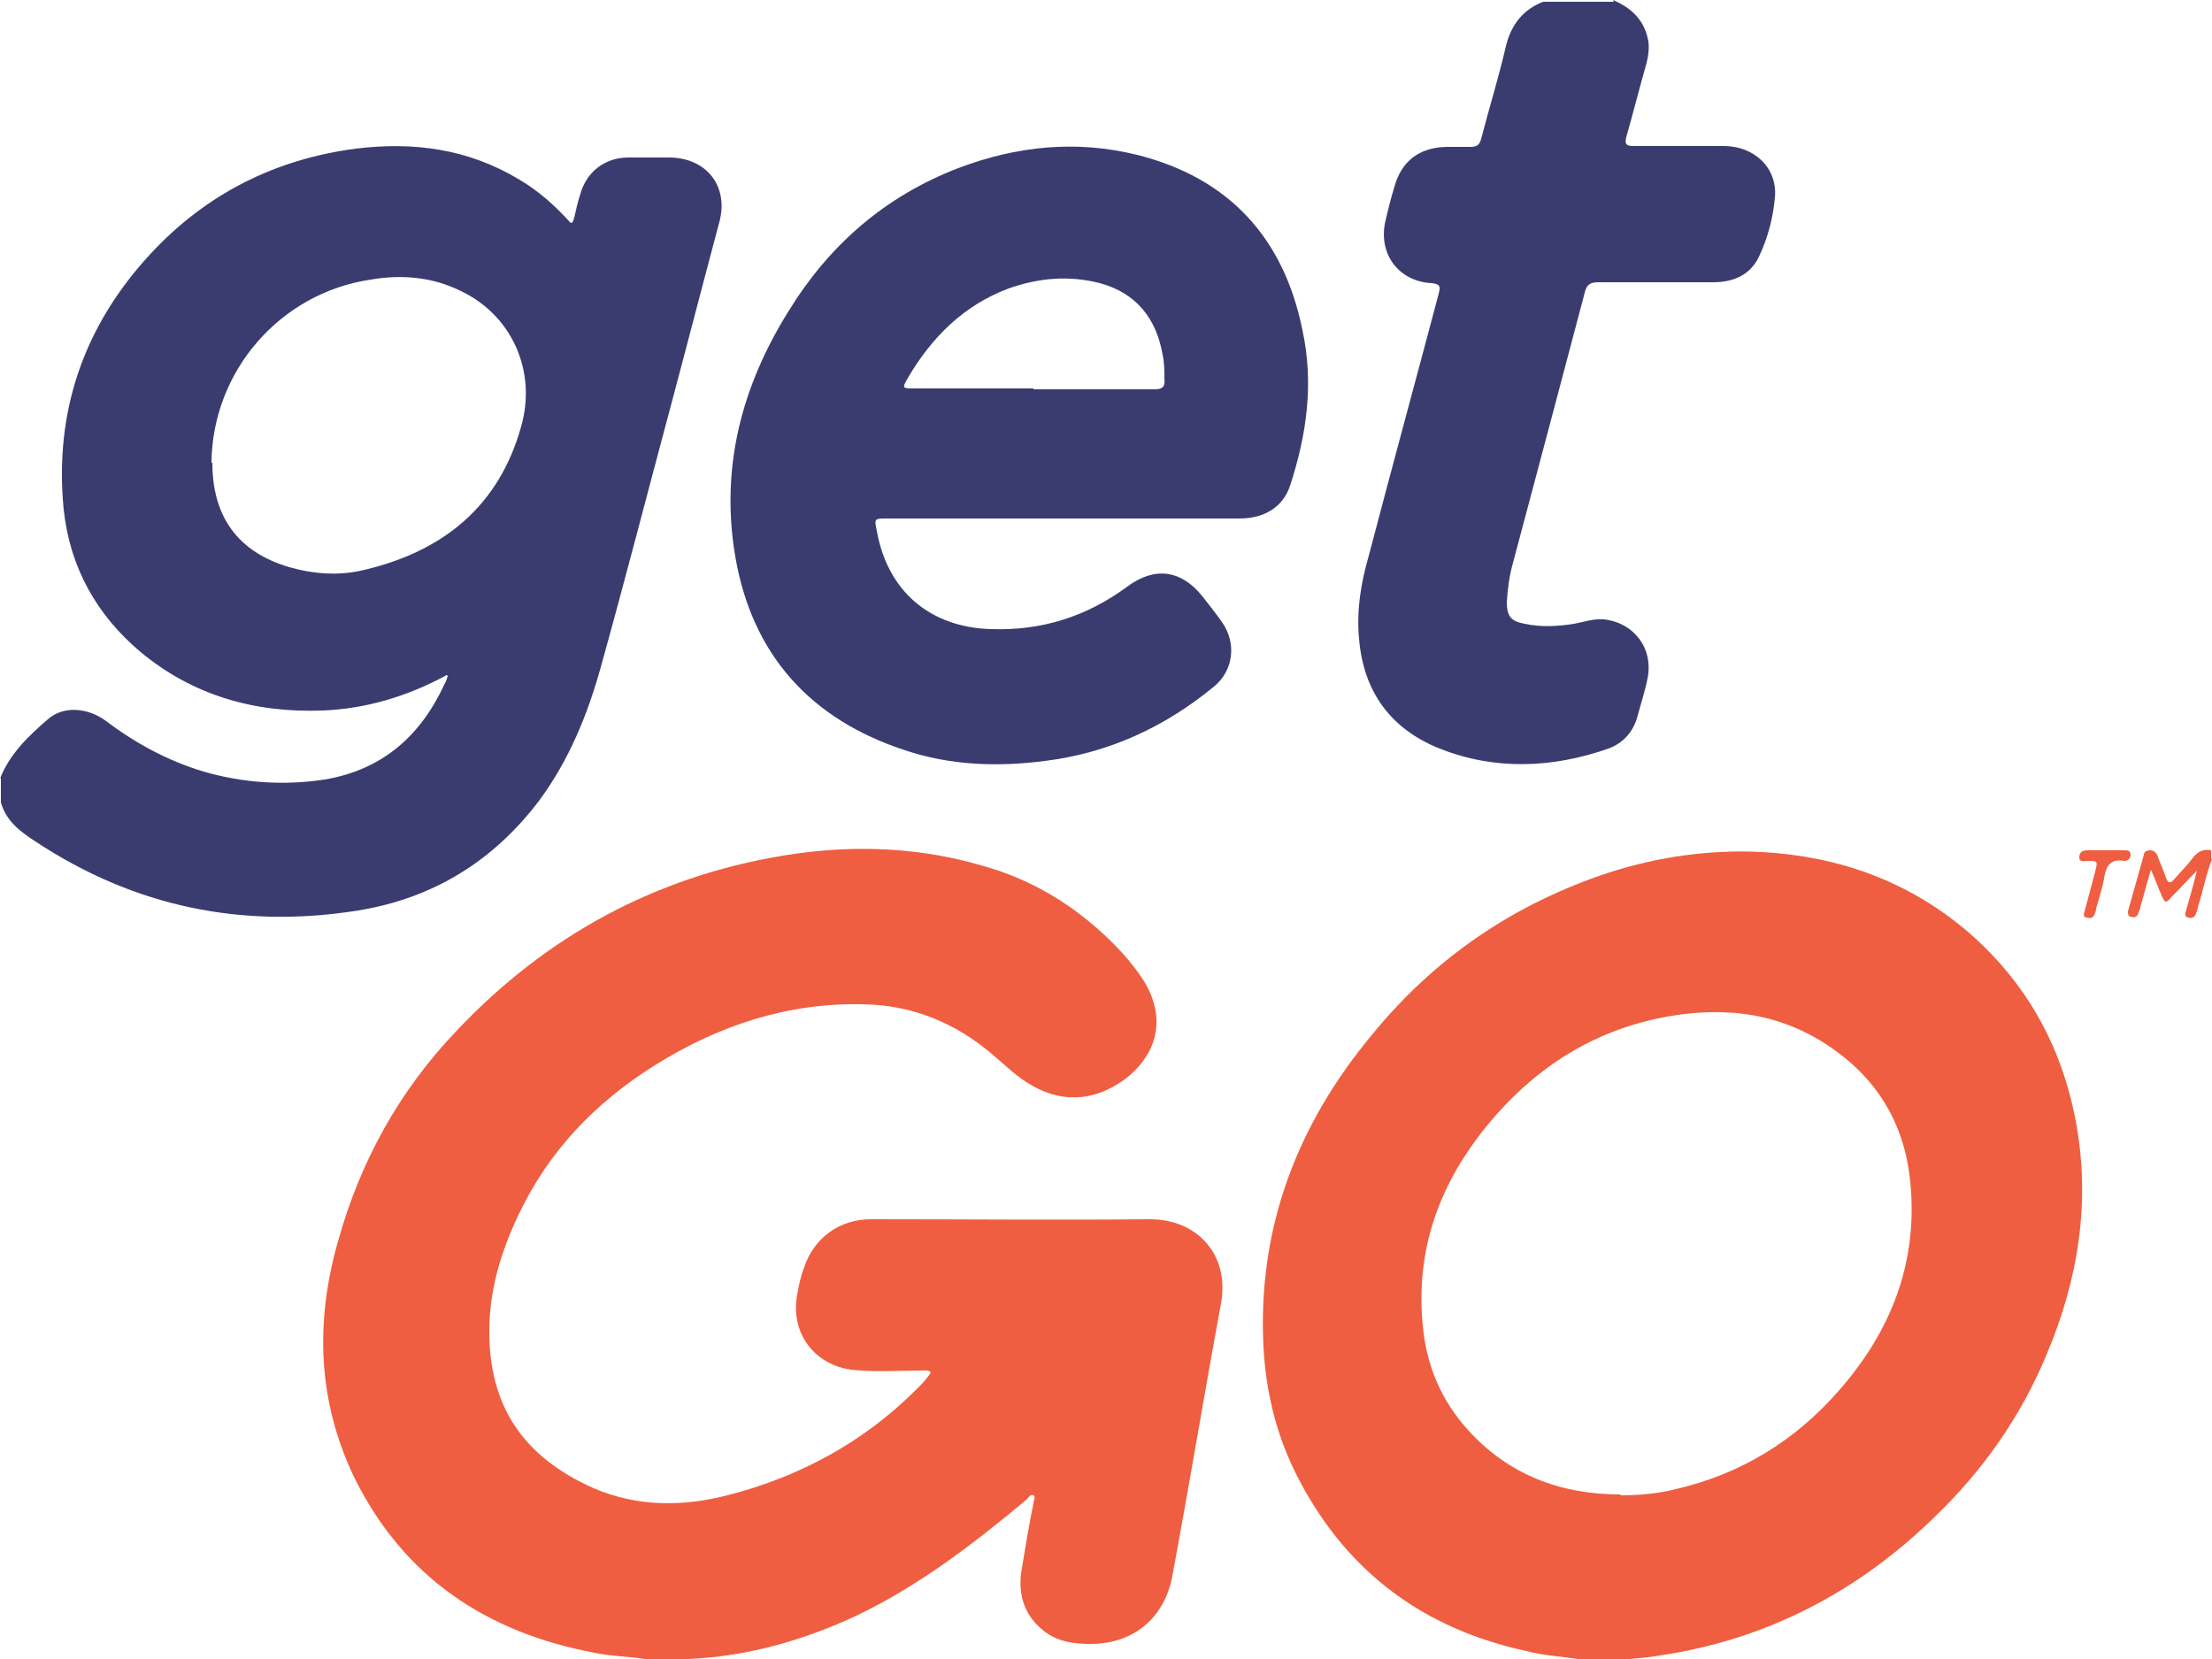 <?xml version="1.0" encoding="UTF-8"?>
<svg xmlns="http://www.w3.org/2000/svg" version="1.1" viewBox="0 0 250 187.5">
  <defs>
    <style>
      .cls-1 {
        fill: #3a3c70;
      }

      .cls-2 {
        fill: #ef5e40;
      }
    </style>
  </defs>
  <!-- Generator: Adobe Illustrator 28.7.5, SVG Export Plug-In . SVG Version: 1.2.0 Build 176)  -->
  <g>
    <g id="Layer_1">
      <g>
        <path class="cls-2" d="M72.9,187.5c-1.9-.3-3.8-.3-5.7-.7-12.2-2.3-21.6-8.5-27.2-19.9-4.1-8.6-4.4-17.5-1.8-26.6,2.5-9,6.9-17,13.4-23.8,10.1-10.7,22.4-17.4,36.9-19.8,7.9-1.3,15.7-1,23.4,1.4,4.6,1.4,8.7,3.8,12.3,7,1.9,1.7,3.7,3.6,5.1,5.8,2.5,4.1,1.6,8.2-2.2,11.1-3.6,2.6-7.4,2.7-11.1.3-1.4-.9-2.5-2-3.8-3.1-4.2-3.6-9.1-5.6-14.6-5.7-8.6-.2-16.4,2.4-23.6,6.9-6.7,4.2-12,9.7-15.4,16.9-2,4.2-3.3,8.5-3.3,13.2,0,8.3,3.7,14.1,11.8,17.7,4.9,2.1,10,2.1,15.1.8,8.2-2.1,15.4-6,21.4-12,.6-.6,1.2-1.2,1.6-1.9-.3-.3-.7-.2-1.1-.2-2.6,0-5.3.2-7.9-.1-4.3-.6-6.9-4.3-6.1-8.5.2-1.1.4-2.1.8-3.1,1.1-3.3,4-5.4,7.5-5.4,10.5,0,21.1.1,31.6,0,5.2,0,9,3.9,8,9.5-1.9,10.3-3.6,20.6-5.5,30.8-.9,4.8-4.4,7.7-9.3,7.7-2,0-3.9-.3-5.5-1.7-2.1-1.8-2.7-4.2-2.2-6.9.4-2.4.8-4.9,1.3-7.3,0-.3.3-.7,0-.9-.3-.2-.6.3-.8.5-6,5-12.1,9.7-19.2,13.1-6,2.8-12.3,4.6-19,4.9-.2,0-.5,0-.7.1h-4.1Z"/>
        <path class="cls-2" d="M178.3,187.5c-1.9-.3-3.9-.4-5.8-.9-11.5-2.5-20.1-8.8-25.6-19.2-2.5-4.7-3.8-9.7-4.1-15.1-.7-13.5,3.8-25.2,12.3-35.4,7.1-8.7,16.1-14.8,26.8-18.3,5.6-1.8,11.4-2.6,17.3-2.3,8.7.5,16.5,3.3,23.2,9,6.6,5.7,10.6,12.9,12.2,21.4,1.7,9.1.3,17.9-3.3,26.4-2.9,7-7.2,13.1-12.6,18.3-8.7,8.5-19,13.9-31.1,15.7-1.1.2-2.3.3-3.4.4h-5.9ZM183.2,169c2.1,0,4.2-.2,6.2-.7,7.3-1.7,13.4-5.4,18.4-11.1,5.9-6.7,9-14.5,8.1-23.6-.6-6.3-3.5-11.4-8.8-15.1-5.7-4-12-4.8-18.7-3.6-7.7,1.4-14.1,5.2-19.3,11.1-6,6.8-9.2,14.6-8.3,23.8.4,4.5,2.1,8.5,5.1,11.8,4.6,5.1,10.5,7.3,17.2,7.3Z"/>
        <path class="cls-1" d="M0,88c1.1-2.8,3.2-4.8,5.4-6.7,1.8-1.6,4.6-1.3,6.6.2,3.3,2.5,7,4.5,11,5.7,4.5,1.3,9.1,1.6,13.7.9,6.5-1.1,10.8-4.9,13.5-10.7.2-.3.3-.7.4-1-.1-.2-.3,0-.3,0-4.3,2.3-8.9,3.7-13.8,3.9-7.7.3-14.7-1.7-20.6-6.6-5-4.2-8-9.6-8.7-16.1-1.1-11.1,2.3-20.8,9.8-28.9,6.3-6.8,14.1-10.7,23.2-11.9,6.5-.8,12.7,0,18.5,3.5,2.2,1.3,4.1,3,5.8,4.9.3,0,.3-.4.4-.6.2-.9.4-1.8.7-2.7.7-2.5,2.8-4.1,5.4-4.1,1.5,0,3.1,0,4.6,0,4.2,0,6.8,3.2,5.7,7.3-1.9,7.1-3.7,14.1-5.6,21.2-2.6,9.7-5.1,19.4-7.8,29.1-1.5,5.4-3.6,10.5-6.9,15-5.2,6.9-12,11.1-20.5,12.5-13.1,2.1-25.3-.4-36.5-7.8-1.7-1.1-3.3-2.3-3.9-4.4v-2.8ZM24,52.3c0,6.1,2.9,10.1,8.7,11.8,2.8.8,5.7,1,8.5.3,8.9-2.1,15.2-7.2,17.7-16.2,1.8-6.3-1.1-12.6-6.8-15.3-3.2-1.6-6.7-1.9-10.2-1.3-10.2,1.5-17.9,10.3-18,20.7Z"/>
        <path class="cls-1" d="M182.3,0c2.1.9,3.6,2.3,4,4.7.1.8,0,1.6-.2,2.4-.8,2.8-1.5,5.6-2.3,8.4-.2.8,0,1,.8,1,3.4,0,6.8,0,10.2,0,3.5,0,6.1,2.5,5.8,5.8-.2,2.3-.8,4.6-1.8,6.7-1,2.1-2.9,2.9-5.2,2.9-4.3,0-8.7,0-13,0-.9,0-1.3.3-1.5,1.2-2.7,10.2-5.4,20.4-8.1,30.5-.4,1.4-.6,2.9-.7,4.4,0,1.6.4,2.2,2,2.5,1.9.4,3.7.3,5.6,0,1.1-.2,2.2-.6,3.4-.5,3.4.4,5.6,3.3,4.9,6.7-.3,1.5-.8,3-1.2,4.5-.5,1.6-1.6,2.8-3.2,3.4-6.3,2.2-12.8,2.5-19.1,0-5.5-2.2-8.6-6.4-9.1-12.4-.3-3.2.2-6.3,1.1-9.4,2.6-9.9,5.3-19.8,7.9-29.6.2-.8.2-1.1-.8-1.2-3.8-.2-6.1-3.4-5.2-7.1.3-1.3.6-2.5,1-3.8.8-2.9,2.8-4.4,5.8-4.5.9,0,1.9,0,2.8,0,.7,0,1-.2,1.2-.9.9-3.5,2-7,2.8-10.5.6-2.4,1.9-4.1,4.2-5h8Z"/>
        <path class="cls-2" d="M250,97.1c-.7,1.8-1,3.6-1.6,5.4,0,.2-.1.5-.2.7-.1.5-.5.6-.9.5-.5-.1-.3-.6-.2-.9.4-1.4.8-2.8,1.2-4.4-1.1,1.1-2,2.1-2.9,3-.6.7-.7.7-1.1-.2-.4-.9-.7-1.8-1.2-2.9-.5,1.6-.8,2.9-1.2,4.2,0,.3-.2.6-.3.9-.2.3-.5.3-.8.2-.3,0-.3-.4-.3-.6.6-2.1,1.2-4.3,1.8-6.4,0-.3.3-.5.7-.5.4,0,.6.2.8.5.3.9.7,1.7,1,2.6.2.6.5.7.9.2.7-.8,1.5-1.6,2.1-2.4.5-.7,1.2-1.1,2.1-.9v.9Z"/>
        <path class="cls-1" d="M120.2,58.6c-6.6,0-13.3,0-19.9,0-1.5,0-1.5,0-1.2,1.4,1.2,6.8,6,10.9,12.9,11.1,5.7.2,10.8-1.4,15.4-4.8,3.1-2.3,6.1-1.9,8.5,1.1.7.9,1.5,1.9,2.2,2.9,1.7,2.4,1.3,5.5-.9,7.3-5.6,4.6-11.9,7.5-19.1,8.4-5.4.7-10.7.5-15.8-1.2-10.7-3.5-17.3-10.8-19.2-21.9-1.7-10,.7-19.2,6-27.7,4.6-7.5,10.9-13,19.2-16.2,6.6-2.5,13.3-3.2,20.2-1.5,10.4,2.6,16.6,9.4,18.7,19.8,1.3,6,.5,11.8-1.4,17.6-.8,2.4-2.9,3.7-5.7,3.7-6.6,0-13.3,0-19.9,0ZM116.8,44c4.6,0,9.1,0,13.7,0,.9,0,1.2-.3,1.1-1.2,0-.9,0-1.8-.2-2.7-.7-4.1-3-7-7.1-8.1-3.5-.9-6.9-.6-10.3.6-5.1,1.9-8.8,5.6-11.5,10.3-.5.9-.5,1,.6,1,4.6,0,9.1,0,13.7,0Z"/>
        <path class="cls-2" d="M238,96.1c.7,0,1.4,0,2.1,0,.3,0,.7,0,.7.5,0,.4-.3.7-.7.7-1.7-.3-2.1.7-2.3,2-.2,1.1-.6,2.3-.9,3.4,0,.2-.1.5-.2.7-.2.4-.5.4-.9.3-.4-.1-.3-.4-.2-.7.4-1.5.8-3,1.2-4.5.3-1.2.3-1.2-.9-1.2-.3,0-.9.2-.9-.4,0-.7.5-.8,1-.8.7,0,1.4,0,2,0Z"/>
      </g>
    </g>
  </g>
</svg>